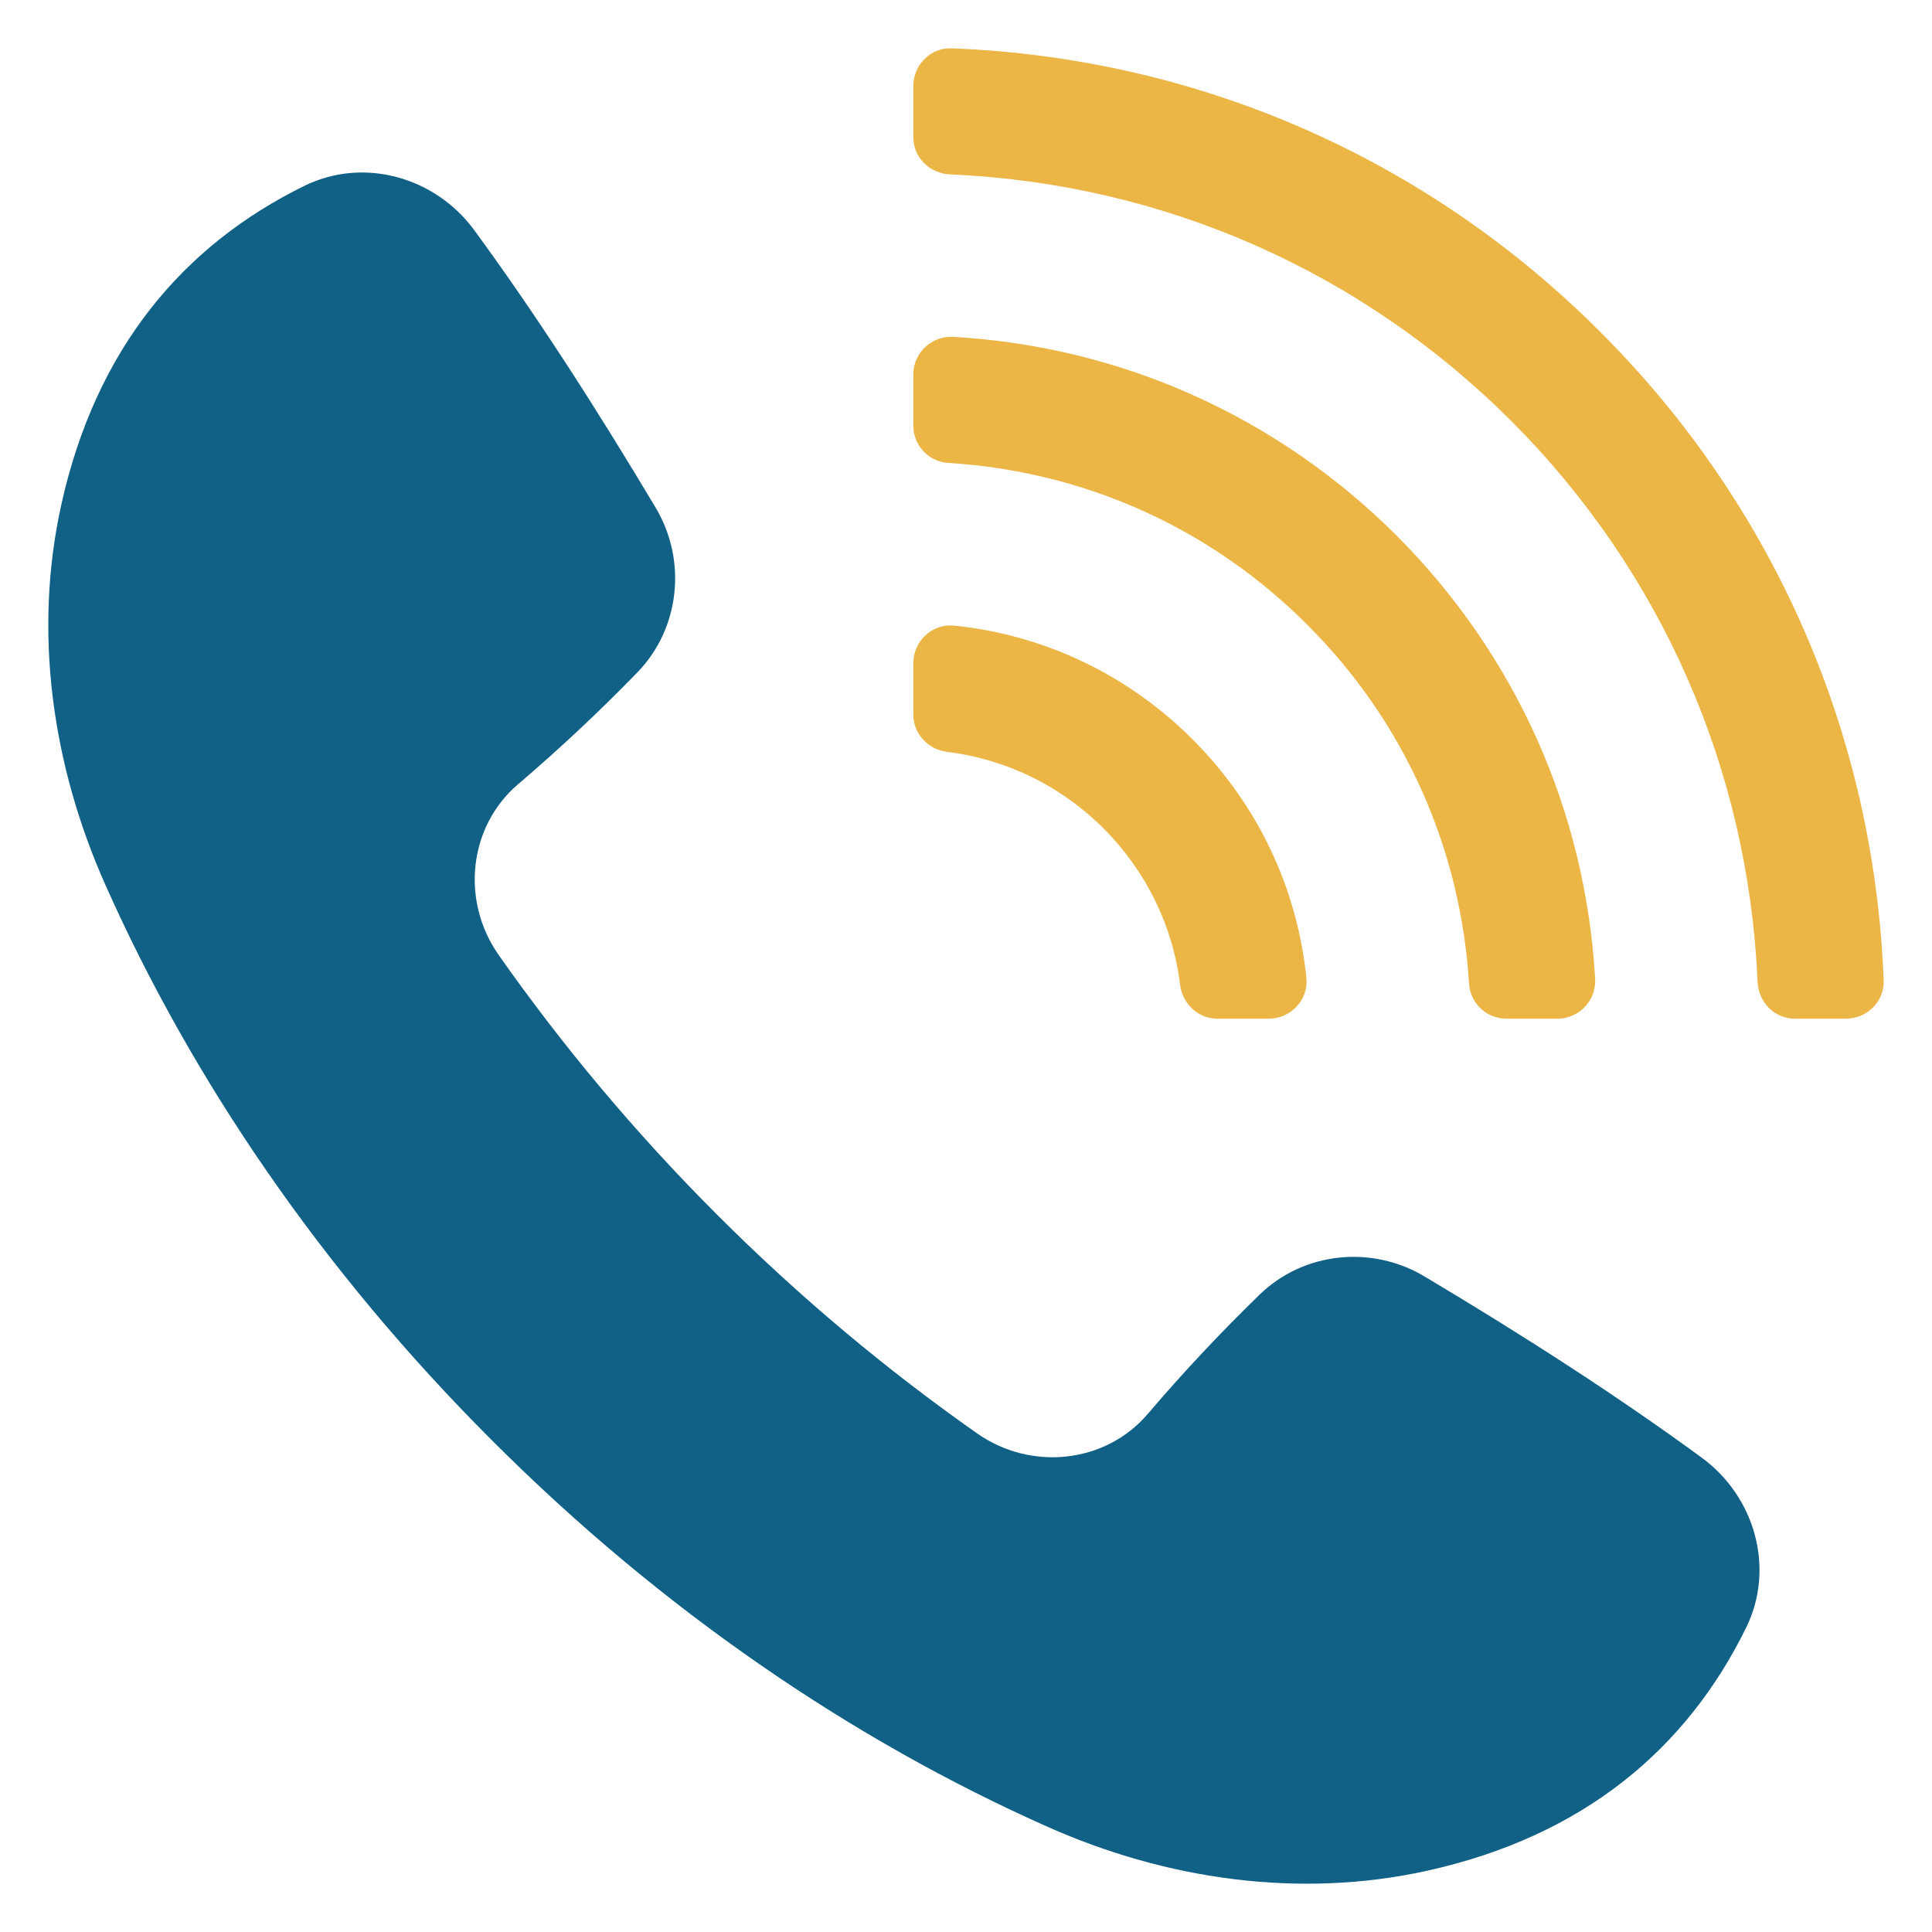 <svg width="59" height="59" viewBox="0 0 59 59" fill="none" xmlns="http://www.w3.org/2000/svg">
<path d="M53.324 49.706C51.509 53.402 48.362 56.073 43.575 57.131C39.685 57.988 35.627 57.406 31.985 55.785C26.04 53.141 20.215 49.183 15.019 43.981C9.816 38.785 5.859 32.96 3.215 27.015C1.594 23.372 1.012 19.315 1.869 15.425C2.927 10.638 5.598 7.491 9.294 5.676C11.102 4.786 13.291 5.402 14.483 7.029C16.338 9.56 18.179 12.412 20.02 15.499C20.985 17.112 20.77 19.195 19.458 20.54C18.3 21.732 17.088 22.87 15.822 23.948C14.302 25.247 14.075 27.51 15.22 29.151C17.155 31.909 19.384 34.581 21.902 37.098C24.419 39.616 27.091 41.845 29.849 43.78C31.49 44.925 33.753 44.697 35.052 43.178C36.13 41.912 37.268 40.7 38.46 39.542C39.805 38.23 41.888 38.015 43.501 38.98C46.588 40.821 49.44 42.662 51.971 44.517C53.598 45.709 54.214 47.898 53.324 49.706Z" fill="#116187"/>
<path d="M57.524 29.938C57.551 30.581 57.015 31.11 56.372 31.11H54.819C54.196 31.11 53.701 30.615 53.674 29.985C53.393 23.504 50.748 17.458 46.148 12.852C41.542 8.252 35.496 5.607 29.015 5.326C28.385 5.299 27.89 4.804 27.89 4.181V2.628C27.89 1.985 28.419 1.449 29.062 1.476C36.554 1.764 43.551 4.81 48.867 10.133C54.19 15.45 57.236 22.446 57.524 29.938Z" fill="#EBB646"/>
<path d="M48.713 29.885C48.753 30.547 48.224 31.11 47.561 31.11H46.008C45.405 31.11 44.903 30.648 44.863 30.045C44.608 25.894 42.881 22.031 39.922 19.078C36.969 16.119 33.106 14.391 28.954 14.137C28.352 14.097 27.89 13.595 27.89 12.992V11.439C27.89 10.776 28.452 10.247 29.115 10.287C34.231 10.582 38.998 12.711 42.647 16.353C46.289 20.002 48.418 24.769 48.713 29.885Z" fill="#EBB646"/>
<path d="M39.895 29.865C39.962 30.534 39.419 31.11 38.743 31.11H37.183C36.594 31.11 36.112 30.661 36.038 30.072C35.817 28.271 35.001 26.604 33.702 25.298C32.396 23.999 30.729 23.183 28.928 22.962C28.338 22.888 27.89 22.406 27.89 21.817V20.257C27.89 19.58 28.466 19.038 29.135 19.105C31.887 19.386 34.438 20.598 36.42 22.58C38.402 24.562 39.614 27.113 39.895 29.865Z" fill="#EBB646"/>
</svg>
